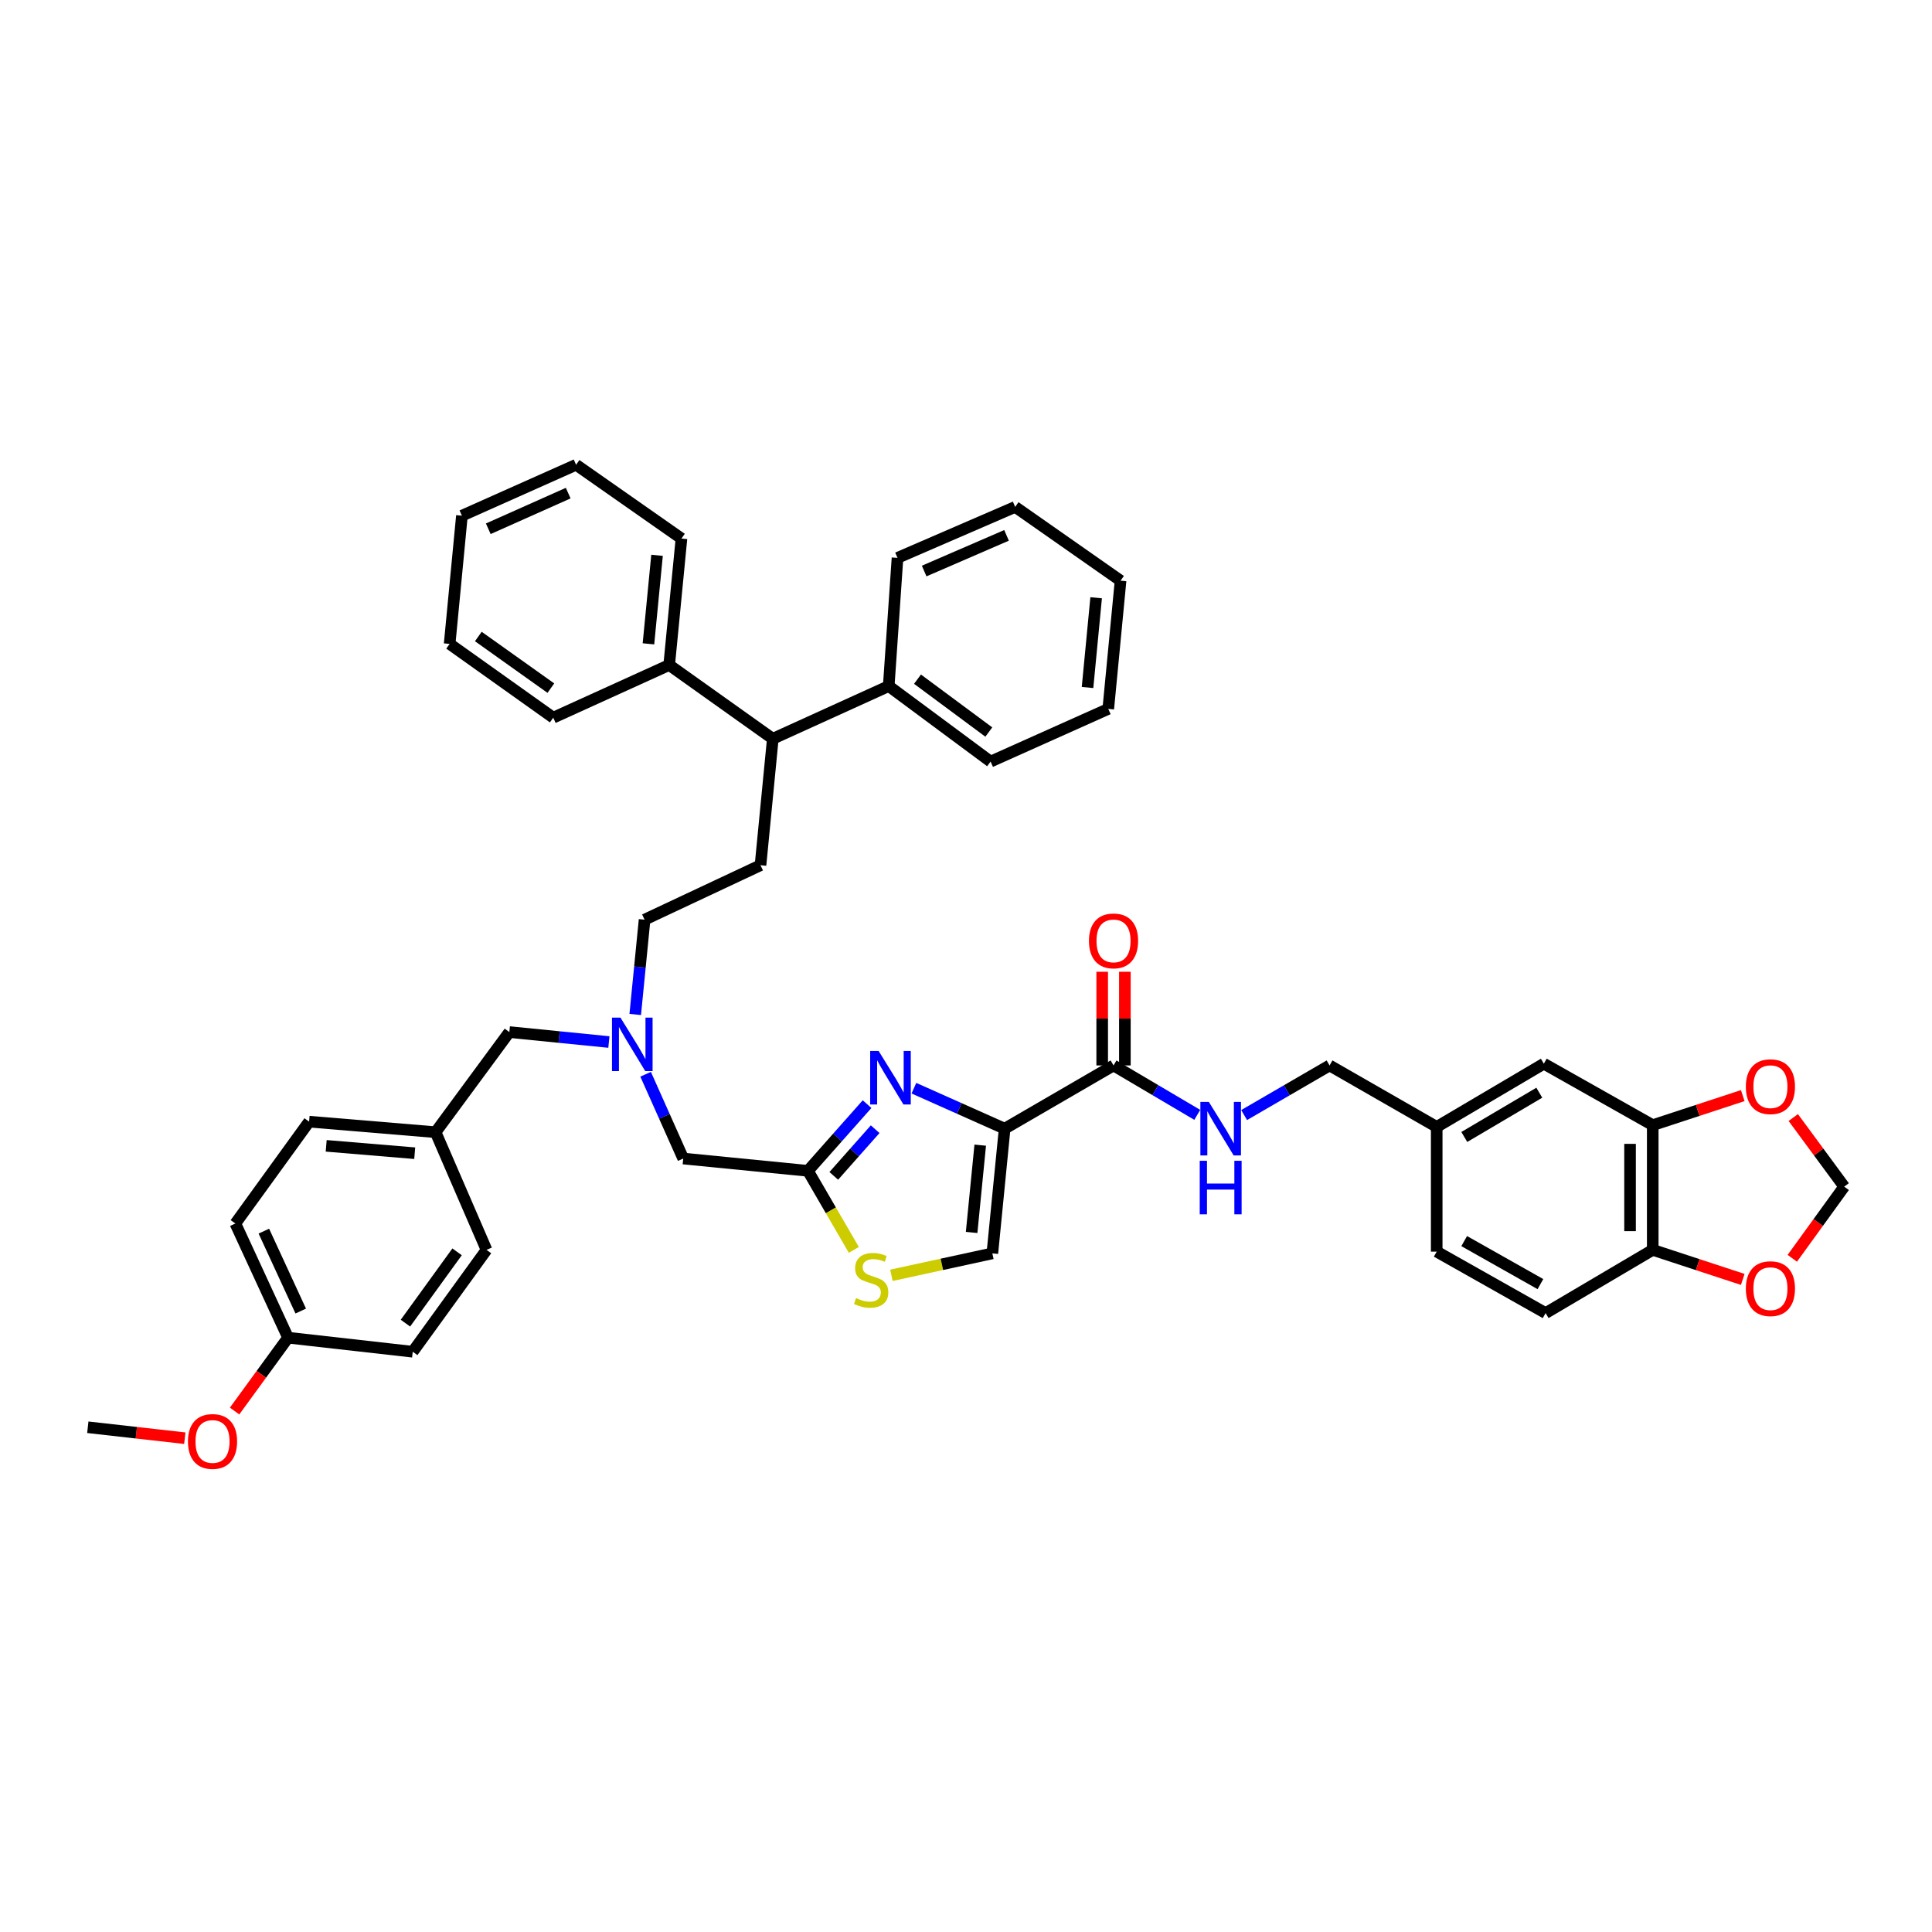 <?xml version='1.0' encoding='iso-8859-1'?>
<svg version='1.1' baseProfile='full'
              xmlns='http://www.w3.org/2000/svg'
                      xmlns:rdkit='http://www.rdkit.org/xml'
                      xmlns:xlink='http://www.w3.org/1999/xlink'
                  xml:space='preserve'
width='1000px' height='1000px' viewBox='0 0 1000 1000'>
<!-- END OF HEADER -->
<rect style='opacity:1.0;fill:#FFFFFF;stroke:none' width='1000' height='1000' x='0' y='0'> </rect>
<path class='bond-0' d='M 855.453,582.379 L 855.453,646.926' style='fill:none;fill-rule:evenodd;stroke:#000000;stroke-width:6px;stroke-linecap:butt;stroke-linejoin:miter;stroke-opacity:1' />
<path class='bond-0' d='M 843.713,592.061 L 843.713,637.244' style='fill:none;fill-rule:evenodd;stroke:#000000;stroke-width:6px;stroke-linecap:butt;stroke-linejoin:miter;stroke-opacity:1' />
<path class='bond-1' d='M 855.453,582.379 L 878.75,574.732' style='fill:none;fill-rule:evenodd;stroke:#000000;stroke-width:6px;stroke-linecap:butt;stroke-linejoin:miter;stroke-opacity:1' />
<path class='bond-1' d='M 878.75,574.732 L 902.046,567.084' style='fill:none;fill-rule:evenodd;stroke:#FF0000;stroke-width:6px;stroke-linecap:butt;stroke-linejoin:miter;stroke-opacity:1' />
<path class='bond-2' d='M 855.453,582.379 L 799.091,550.566' style='fill:none;fill-rule:evenodd;stroke:#000000;stroke-width:6px;stroke-linecap:butt;stroke-linejoin:miter;stroke-opacity:1' />
<path class='bond-3' d='M 576.364,551.472 L 598.033,564.26' style='fill:none;fill-rule:evenodd;stroke:#000000;stroke-width:6px;stroke-linecap:butt;stroke-linejoin:miter;stroke-opacity:1' />
<path class='bond-3' d='M 598.033,564.26 L 619.703,577.048' style='fill:none;fill-rule:evenodd;stroke:#0000FF;stroke-width:6px;stroke-linecap:butt;stroke-linejoin:miter;stroke-opacity:1' />
<path class='bond-4' d='M 582.234,551.472 L 582.234,527.225' style='fill:none;fill-rule:evenodd;stroke:#000000;stroke-width:6px;stroke-linecap:butt;stroke-linejoin:miter;stroke-opacity:1' />
<path class='bond-4' d='M 582.234,527.225 L 582.234,502.979' style='fill:none;fill-rule:evenodd;stroke:#FF0000;stroke-width:6px;stroke-linecap:butt;stroke-linejoin:miter;stroke-opacity:1' />
<path class='bond-4' d='M 570.494,551.472 L 570.494,527.225' style='fill:none;fill-rule:evenodd;stroke:#000000;stroke-width:6px;stroke-linecap:butt;stroke-linejoin:miter;stroke-opacity:1' />
<path class='bond-4' d='M 570.494,527.225 L 570.494,502.979' style='fill:none;fill-rule:evenodd;stroke:#FF0000;stroke-width:6px;stroke-linecap:butt;stroke-linejoin:miter;stroke-opacity:1' />
<path class='bond-5' d='M 576.364,551.472 L 520.002,584.199' style='fill:none;fill-rule:evenodd;stroke:#000000;stroke-width:6px;stroke-linecap:butt;stroke-linejoin:miter;stroke-opacity:1' />
<path class='bond-6' d='M 643.955,577.152 L 666.068,564.312' style='fill:none;fill-rule:evenodd;stroke:#0000FF;stroke-width:6px;stroke-linecap:butt;stroke-linejoin:miter;stroke-opacity:1' />
<path class='bond-6' d='M 666.068,564.312 L 688.181,551.472' style='fill:none;fill-rule:evenodd;stroke:#000000;stroke-width:6px;stroke-linecap:butt;stroke-linejoin:miter;stroke-opacity:1' />
<path class='bond-7' d='M 855.453,646.926 L 878.75,654.576' style='fill:none;fill-rule:evenodd;stroke:#000000;stroke-width:6px;stroke-linecap:butt;stroke-linejoin:miter;stroke-opacity:1' />
<path class='bond-7' d='M 878.75,654.576 L 902.046,662.226' style='fill:none;fill-rule:evenodd;stroke:#FF0000;stroke-width:6px;stroke-linecap:butt;stroke-linejoin:miter;stroke-opacity:1' />
<path class='bond-8' d='M 855.453,646.926 L 800.004,679.652' style='fill:none;fill-rule:evenodd;stroke:#000000;stroke-width:6px;stroke-linecap:butt;stroke-linejoin:miter;stroke-opacity:1' />
<path class='bond-9' d='M 315.164,539.351 L 289.4,536.777' style='fill:none;fill-rule:evenodd;stroke:#0000FF;stroke-width:6px;stroke-linecap:butt;stroke-linejoin:miter;stroke-opacity:1' />
<path class='bond-9' d='M 289.4,536.777 L 263.636,534.202' style='fill:none;fill-rule:evenodd;stroke:#000000;stroke-width:6px;stroke-linecap:butt;stroke-linejoin:miter;stroke-opacity:1' />
<path class='bond-10' d='M 328.795,525.087 L 331.215,500.554' style='fill:none;fill-rule:evenodd;stroke:#0000FF;stroke-width:6px;stroke-linecap:butt;stroke-linejoin:miter;stroke-opacity:1' />
<path class='bond-10' d='M 331.215,500.554 L 333.635,476.021' style='fill:none;fill-rule:evenodd;stroke:#000000;stroke-width:6px;stroke-linecap:butt;stroke-linejoin:miter;stroke-opacity:1' />
<path class='bond-11' d='M 334.172,556.031 L 343.905,577.843' style='fill:none;fill-rule:evenodd;stroke:#0000FF;stroke-width:6px;stroke-linecap:butt;stroke-linejoin:miter;stroke-opacity:1' />
<path class='bond-11' d='M 343.905,577.843 L 353.637,599.655' style='fill:none;fill-rule:evenodd;stroke:#000000;stroke-width:6px;stroke-linecap:butt;stroke-linejoin:miter;stroke-opacity:1' />
<path class='bond-12' d='M 263.636,534.202 L 225.451,586.018' style='fill:none;fill-rule:evenodd;stroke:#000000;stroke-width:6px;stroke-linecap:butt;stroke-linejoin:miter;stroke-opacity:1' />
<path class='bond-13' d='M 520.002,584.199 L 496.517,573.722' style='fill:none;fill-rule:evenodd;stroke:#000000;stroke-width:6px;stroke-linecap:butt;stroke-linejoin:miter;stroke-opacity:1' />
<path class='bond-13' d='M 496.517,573.722 L 473.033,563.246' style='fill:none;fill-rule:evenodd;stroke:#0000FF;stroke-width:6px;stroke-linecap:butt;stroke-linejoin:miter;stroke-opacity:1' />
<path class='bond-14' d='M 520.002,584.199 L 513.637,648.745' style='fill:none;fill-rule:evenodd;stroke:#000000;stroke-width:6px;stroke-linecap:butt;stroke-linejoin:miter;stroke-opacity:1' />
<path class='bond-14' d='M 507.365,592.729 L 502.909,637.911' style='fill:none;fill-rule:evenodd;stroke:#000000;stroke-width:6px;stroke-linecap:butt;stroke-linejoin:miter;stroke-opacity:1' />
<path class='bond-15' d='M 448.792,571.502 L 433.488,588.761' style='fill:none;fill-rule:evenodd;stroke:#0000FF;stroke-width:6px;stroke-linecap:butt;stroke-linejoin:miter;stroke-opacity:1' />
<path class='bond-15' d='M 433.488,588.761 L 418.184,606.021' style='fill:none;fill-rule:evenodd;stroke:#000000;stroke-width:6px;stroke-linecap:butt;stroke-linejoin:miter;stroke-opacity:1' />
<path class='bond-15' d='M 452.984,584.468 L 442.271,596.55' style='fill:none;fill-rule:evenodd;stroke:#0000FF;stroke-width:6px;stroke-linecap:butt;stroke-linejoin:miter;stroke-opacity:1' />
<path class='bond-15' d='M 442.271,596.55 L 431.558,608.631' style='fill:none;fill-rule:evenodd;stroke:#000000;stroke-width:6px;stroke-linecap:butt;stroke-linejoin:miter;stroke-opacity:1' />
<path class='bond-16' d='M 418.184,606.021 L 430.064,626.48' style='fill:none;fill-rule:evenodd;stroke:#000000;stroke-width:6px;stroke-linecap:butt;stroke-linejoin:miter;stroke-opacity:1' />
<path class='bond-16' d='M 430.064,626.48 L 441.943,646.94' style='fill:none;fill-rule:evenodd;stroke:#CCCC00;stroke-width:6px;stroke-linecap:butt;stroke-linejoin:miter;stroke-opacity:1' />
<path class='bond-17' d='M 418.184,606.021 L 353.637,599.655' style='fill:none;fill-rule:evenodd;stroke:#000000;stroke-width:6px;stroke-linecap:butt;stroke-linejoin:miter;stroke-opacity:1' />
<path class='bond-18' d='M 225.451,586.018 L 251.818,646.926' style='fill:none;fill-rule:evenodd;stroke:#000000;stroke-width:6px;stroke-linecap:butt;stroke-linejoin:miter;stroke-opacity:1' />
<path class='bond-19' d='M 225.451,586.018 L 159.997,580.566' style='fill:none;fill-rule:evenodd;stroke:#000000;stroke-width:6px;stroke-linecap:butt;stroke-linejoin:miter;stroke-opacity:1' />
<path class='bond-19' d='M 214.658,596.899 L 168.841,593.083' style='fill:none;fill-rule:evenodd;stroke:#000000;stroke-width:6px;stroke-linecap:butt;stroke-linejoin:miter;stroke-opacity:1' />
<path class='bond-20' d='M 149.093,692.383 L 121.819,633.289' style='fill:none;fill-rule:evenodd;stroke:#000000;stroke-width:6px;stroke-linecap:butt;stroke-linejoin:miter;stroke-opacity:1' />
<path class='bond-20' d='M 155.661,678.599 L 136.569,637.233' style='fill:none;fill-rule:evenodd;stroke:#000000;stroke-width:6px;stroke-linecap:butt;stroke-linejoin:miter;stroke-opacity:1' />
<path class='bond-21' d='M 149.093,692.383 L 135.257,711.367' style='fill:none;fill-rule:evenodd;stroke:#000000;stroke-width:6px;stroke-linecap:butt;stroke-linejoin:miter;stroke-opacity:1' />
<path class='bond-21' d='M 135.257,711.367 L 121.421,730.35' style='fill:none;fill-rule:evenodd;stroke:#FF0000;stroke-width:6px;stroke-linecap:butt;stroke-linejoin:miter;stroke-opacity:1' />
<path class='bond-22' d='M 149.093,692.383 L 213.633,699.655' style='fill:none;fill-rule:evenodd;stroke:#000000;stroke-width:6px;stroke-linecap:butt;stroke-linejoin:miter;stroke-opacity:1' />
<path class='bond-23' d='M 400.001,382.381 L 460.002,355.106' style='fill:none;fill-rule:evenodd;stroke:#000000;stroke-width:6px;stroke-linecap:butt;stroke-linejoin:miter;stroke-opacity:1' />
<path class='bond-24' d='M 400.001,382.381 L 346.365,344.202' style='fill:none;fill-rule:evenodd;stroke:#000000;stroke-width:6px;stroke-linecap:butt;stroke-linejoin:miter;stroke-opacity:1' />
<path class='bond-25' d='M 400.001,382.381 L 393.635,447.834' style='fill:none;fill-rule:evenodd;stroke:#000000;stroke-width:6px;stroke-linecap:butt;stroke-linejoin:miter;stroke-opacity:1' />
<path class='bond-26' d='M 460.002,355.106 L 512.724,394.198' style='fill:none;fill-rule:evenodd;stroke:#000000;stroke-width:6px;stroke-linecap:butt;stroke-linejoin:miter;stroke-opacity:1' />
<path class='bond-26' d='M 474.902,351.54 L 511.808,378.905' style='fill:none;fill-rule:evenodd;stroke:#000000;stroke-width:6px;stroke-linecap:butt;stroke-linejoin:miter;stroke-opacity:1' />
<path class='bond-27' d='M 460.002,355.106 L 464.547,288.747' style='fill:none;fill-rule:evenodd;stroke:#000000;stroke-width:6px;stroke-linecap:butt;stroke-linejoin:miter;stroke-opacity:1' />
<path class='bond-28' d='M 346.365,344.202 L 352.724,278.742' style='fill:none;fill-rule:evenodd;stroke:#000000;stroke-width:6px;stroke-linecap:butt;stroke-linejoin:miter;stroke-opacity:1' />
<path class='bond-28' d='M 335.635,333.248 L 340.086,287.426' style='fill:none;fill-rule:evenodd;stroke:#000000;stroke-width:6px;stroke-linecap:butt;stroke-linejoin:miter;stroke-opacity:1' />
<path class='bond-29' d='M 346.365,344.202 L 286.364,371.47' style='fill:none;fill-rule:evenodd;stroke:#000000;stroke-width:6px;stroke-linecap:butt;stroke-linejoin:miter;stroke-opacity:1' />
<path class='bond-30' d='M 393.635,447.834 L 333.635,476.021' style='fill:none;fill-rule:evenodd;stroke:#000000;stroke-width:6px;stroke-linecap:butt;stroke-linejoin:miter;stroke-opacity:1' />
<path class='bond-31' d='M 352.724,278.742 L 298.182,240.563' style='fill:none;fill-rule:evenodd;stroke:#000000;stroke-width:6px;stroke-linecap:butt;stroke-linejoin:miter;stroke-opacity:1' />
<path class='bond-32' d='M 286.364,371.47 L 232.729,333.291' style='fill:none;fill-rule:evenodd;stroke:#000000;stroke-width:6px;stroke-linecap:butt;stroke-linejoin:miter;stroke-opacity:1' />
<path class='bond-32' d='M 285.127,356.179 L 247.582,329.454' style='fill:none;fill-rule:evenodd;stroke:#000000;stroke-width:6px;stroke-linecap:butt;stroke-linejoin:miter;stroke-opacity:1' />
<path class='bond-33' d='M 512.724,394.198 L 573.638,366.924' style='fill:none;fill-rule:evenodd;stroke:#000000;stroke-width:6px;stroke-linecap:butt;stroke-linejoin:miter;stroke-opacity:1' />
<path class='bond-34' d='M 464.547,288.747 L 525.455,262.379' style='fill:none;fill-rule:evenodd;stroke:#000000;stroke-width:6px;stroke-linecap:butt;stroke-linejoin:miter;stroke-opacity:1' />
<path class='bond-34' d='M 478.347,295.565 L 520.982,277.107' style='fill:none;fill-rule:evenodd;stroke:#000000;stroke-width:6px;stroke-linecap:butt;stroke-linejoin:miter;stroke-opacity:1' />
<path class='bond-35' d='M 298.182,240.563 L 239.088,266.925' style='fill:none;fill-rule:evenodd;stroke:#000000;stroke-width:6px;stroke-linecap:butt;stroke-linejoin:miter;stroke-opacity:1' />
<path class='bond-35' d='M 294.1,255.239 L 252.734,273.691' style='fill:none;fill-rule:evenodd;stroke:#000000;stroke-width:6px;stroke-linecap:butt;stroke-linejoin:miter;stroke-opacity:1' />
<path class='bond-36' d='M 525.455,262.379 L 580.003,300.564' style='fill:none;fill-rule:evenodd;stroke:#000000;stroke-width:6px;stroke-linecap:butt;stroke-linejoin:miter;stroke-opacity:1' />
<path class='bond-37' d='M 573.638,366.924 L 580.003,300.564' style='fill:none;fill-rule:evenodd;stroke:#000000;stroke-width:6px;stroke-linecap:butt;stroke-linejoin:miter;stroke-opacity:1' />
<path class='bond-37' d='M 562.907,355.849 L 567.363,309.397' style='fill:none;fill-rule:evenodd;stroke:#000000;stroke-width:6px;stroke-linecap:butt;stroke-linejoin:miter;stroke-opacity:1' />
<path class='bond-38' d='M 232.729,333.291 L 239.088,266.925' style='fill:none;fill-rule:evenodd;stroke:#000000;stroke-width:6px;stroke-linecap:butt;stroke-linejoin:miter;stroke-opacity:1' />
<path class='bond-39' d='M 251.818,646.926 L 213.633,699.655' style='fill:none;fill-rule:evenodd;stroke:#000000;stroke-width:6px;stroke-linecap:butt;stroke-linejoin:miter;stroke-opacity:1' />
<path class='bond-39' d='M 236.583,647.95 L 209.853,684.86' style='fill:none;fill-rule:evenodd;stroke:#000000;stroke-width:6px;stroke-linecap:butt;stroke-linejoin:miter;stroke-opacity:1' />
<path class='bond-40' d='M 159.997,580.566 L 121.819,633.289' style='fill:none;fill-rule:evenodd;stroke:#000000;stroke-width:6px;stroke-linecap:butt;stroke-linejoin:miter;stroke-opacity:1' />
<path class='bond-41' d='M 95.66,744.403 L 70.557,741.575' style='fill:none;fill-rule:evenodd;stroke:#FF0000;stroke-width:6px;stroke-linecap:butt;stroke-linejoin:miter;stroke-opacity:1' />
<path class='bond-41' d='M 70.557,741.575 L 45.455,738.746' style='fill:none;fill-rule:evenodd;stroke:#000000;stroke-width:6px;stroke-linecap:butt;stroke-linejoin:miter;stroke-opacity:1' />
<path class='bond-42' d='M 461.398,660.102 L 487.517,654.424' style='fill:none;fill-rule:evenodd;stroke:#CCCC00;stroke-width:6px;stroke-linecap:butt;stroke-linejoin:miter;stroke-opacity:1' />
<path class='bond-42' d='M 487.517,654.424 L 513.637,648.745' style='fill:none;fill-rule:evenodd;stroke:#000000;stroke-width:6px;stroke-linecap:butt;stroke-linejoin:miter;stroke-opacity:1' />
<path class='bond-43' d='M 928.191,578.432 L 941.368,596.315' style='fill:none;fill-rule:evenodd;stroke:#FF0000;stroke-width:6px;stroke-linecap:butt;stroke-linejoin:miter;stroke-opacity:1' />
<path class='bond-43' d='M 941.368,596.315 L 954.545,614.199' style='fill:none;fill-rule:evenodd;stroke:#000000;stroke-width:6px;stroke-linecap:butt;stroke-linejoin:miter;stroke-opacity:1' />
<path class='bond-44' d='M 927.688,651.292 L 941.117,632.745' style='fill:none;fill-rule:evenodd;stroke:#FF0000;stroke-width:6px;stroke-linecap:butt;stroke-linejoin:miter;stroke-opacity:1' />
<path class='bond-44' d='M 941.117,632.745 L 954.545,614.199' style='fill:none;fill-rule:evenodd;stroke:#000000;stroke-width:6px;stroke-linecap:butt;stroke-linejoin:miter;stroke-opacity:1' />
<path class='bond-45' d='M 799.091,550.566 L 743.636,583.292' style='fill:none;fill-rule:evenodd;stroke:#000000;stroke-width:6px;stroke-linecap:butt;stroke-linejoin:miter;stroke-opacity:1' />
<path class='bond-45' d='M 796.739,565.585 L 757.921,588.493' style='fill:none;fill-rule:evenodd;stroke:#000000;stroke-width:6px;stroke-linecap:butt;stroke-linejoin:miter;stroke-opacity:1' />
<path class='bond-46' d='M 800.004,679.652 L 743.636,647.839' style='fill:none;fill-rule:evenodd;stroke:#000000;stroke-width:6px;stroke-linecap:butt;stroke-linejoin:miter;stroke-opacity:1' />
<path class='bond-46' d='M 797.319,664.657 L 757.861,642.387' style='fill:none;fill-rule:evenodd;stroke:#000000;stroke-width:6px;stroke-linecap:butt;stroke-linejoin:miter;stroke-opacity:1' />
<path class='bond-47' d='M 743.636,583.292 L 743.636,647.839' style='fill:none;fill-rule:evenodd;stroke:#000000;stroke-width:6px;stroke-linecap:butt;stroke-linejoin:miter;stroke-opacity:1' />
<path class='bond-48' d='M 743.636,583.292 L 688.181,551.472' style='fill:none;fill-rule:evenodd;stroke:#000000;stroke-width:6px;stroke-linecap:butt;stroke-linejoin:miter;stroke-opacity:1' />
<path  class='atom-2' d='M 625.695 570.346
L 634.774 585.02
Q 635.674 586.468, 637.121 589.09
Q 638.569 591.712, 638.648 591.868
L 638.648 570.346
L 642.326 570.346
L 642.326 598.051
L 638.53 598.051
L 628.787 582.007
Q 627.652 580.129, 626.439 577.977
Q 625.265 575.825, 624.913 575.159
L 624.913 598.051
L 621.313 598.051
L 621.313 570.346
L 625.695 570.346
' fill='#0000FF'/>
<path  class='atom-2' d='M 620.98 600.822
L 624.737 600.822
L 624.737 612.6
L 638.902 612.6
L 638.902 600.822
L 642.659 600.822
L 642.659 628.526
L 638.902 628.526
L 638.902 615.73
L 624.737 615.73
L 624.737 628.526
L 620.98 628.526
L 620.98 600.822
' fill='#0000FF'/>
<path  class='atom-3' d='M 563.647 487.004
Q 563.647 480.352, 566.934 476.634
Q 570.221 472.917, 576.364 472.917
Q 582.508 472.917, 585.795 476.634
Q 589.082 480.352, 589.082 487.004
Q 589.082 493.734, 585.756 497.569
Q 582.429 501.365, 576.364 501.365
Q 570.26 501.365, 566.934 497.569
Q 563.647 493.774, 563.647 487.004
M 576.364 498.234
Q 580.59 498.234, 582.86 495.417
Q 585.169 492.56, 585.169 487.004
Q 585.169 481.565, 582.86 478.825
Q 580.59 476.047, 576.364 476.047
Q 572.138 476.047, 569.829 478.786
Q 567.56 481.526, 567.56 487.004
Q 567.56 492.6, 569.829 495.417
Q 572.138 498.234, 576.364 498.234
' fill='#FF0000'/>
<path  class='atom-5' d='M 321.145 526.709
L 330.224 541.383
Q 331.124 542.831, 332.572 545.453
Q 334.019 548.074, 334.098 548.231
L 334.098 526.709
L 337.776 526.709
L 337.776 554.413
L 333.98 554.413
L 324.237 538.37
Q 323.102 536.492, 321.889 534.339
Q 320.715 532.187, 320.363 531.522
L 320.363 554.413
L 316.763 554.413
L 316.763 526.709
L 321.145 526.709
' fill='#0000FF'/>
<path  class='atom-8' d='M 454.784 543.985
L 463.863 558.659
Q 464.763 560.107, 466.21 562.729
Q 467.658 565.351, 467.737 565.507
L 467.737 543.985
L 471.415 543.985
L 471.415 571.69
L 467.619 571.69
L 457.876 555.646
Q 456.741 553.768, 455.528 551.616
Q 454.354 549.463, 454.002 548.798
L 454.002 571.69
L 450.401 571.69
L 450.401 543.985
L 454.784 543.985
' fill='#0000FF'/>
<path  class='atom-31' d='M 97.284 746.097
Q 97.284 739.444, 100.571 735.727
Q 103.858 732.009, 110.001 732.009
Q 116.145 732.009, 119.432 735.727
Q 122.719 739.444, 122.719 746.097
Q 122.719 752.827, 119.393 756.662
Q 116.066 760.458, 110.001 760.458
Q 103.897 760.458, 100.571 756.662
Q 97.284 752.866, 97.284 746.097
M 110.001 757.327
Q 114.227 757.327, 116.497 754.51
Q 118.806 751.653, 118.806 746.097
Q 118.806 740.657, 116.497 737.918
Q 114.227 735.14, 110.001 735.14
Q 105.775 735.14, 103.466 737.879
Q 101.197 740.618, 101.197 746.097
Q 101.197 751.692, 103.466 754.51
Q 105.775 757.327, 110.001 757.327
' fill='#FF0000'/>
<path  class='atom-33' d='M 443.084 671.891
Q 443.397 672.009, 444.688 672.556
Q 445.98 673.104, 447.388 673.456
Q 448.836 673.77, 450.245 673.77
Q 452.867 673.77, 454.393 672.517
Q 455.919 671.226, 455.919 668.996
Q 455.919 667.469, 455.136 666.53
Q 454.393 665.591, 453.219 665.082
Q 452.045 664.574, 450.088 663.987
Q 447.623 663.243, 446.136 662.539
Q 444.688 661.835, 443.632 660.348
Q 442.614 658.861, 442.614 656.356
Q 442.614 652.874, 444.962 650.721
Q 447.349 648.569, 452.045 648.569
Q 455.254 648.569, 458.893 650.095
L 457.993 653.108
Q 454.667 651.739, 452.162 651.739
Q 449.462 651.739, 447.975 652.874
Q 446.488 653.969, 446.528 655.887
Q 446.528 657.374, 447.271 658.274
Q 448.054 659.174, 449.149 659.682
Q 450.284 660.191, 452.162 660.778
Q 454.667 661.561, 456.154 662.343
Q 457.641 663.126, 458.697 664.73
Q 459.793 666.295, 459.793 668.996
Q 459.793 672.83, 457.21 674.904
Q 454.667 676.939, 450.401 676.939
Q 447.936 676.939, 446.058 676.391
Q 444.219 675.883, 442.027 674.983
L 443.084 671.891
' fill='#CCCC00'/>
<path  class='atom-36' d='M 903.649 562.461
Q 903.649 555.809, 906.936 552.092
Q 910.223 548.374, 916.367 548.374
Q 922.51 548.374, 925.797 552.092
Q 929.084 555.809, 929.084 562.461
Q 929.084 569.192, 925.758 573.027
Q 922.432 576.823, 916.367 576.823
Q 910.262 576.823, 906.936 573.027
Q 903.649 569.231, 903.649 562.461
M 916.367 573.692
Q 920.593 573.692, 922.862 570.875
Q 925.171 568.018, 925.171 562.461
Q 925.171 557.022, 922.862 554.283
Q 920.593 551.505, 916.367 551.505
Q 912.141 551.505, 909.832 554.244
Q 907.562 556.983, 907.562 562.461
Q 907.562 568.057, 909.832 570.875
Q 912.141 573.692, 916.367 573.692
' fill='#FF0000'/>
<path  class='atom-37' d='M 903.649 667.006
Q 903.649 660.354, 906.936 656.637
Q 910.223 652.919, 916.367 652.919
Q 922.51 652.919, 925.797 656.637
Q 929.084 660.354, 929.084 667.006
Q 929.084 673.737, 925.758 677.572
Q 922.432 681.367, 916.367 681.367
Q 910.262 681.367, 906.936 677.572
Q 903.649 673.776, 903.649 667.006
M 916.367 678.237
Q 920.593 678.237, 922.862 675.42
Q 925.171 672.563, 925.171 667.006
Q 925.171 661.567, 922.862 658.828
Q 920.593 656.05, 916.367 656.05
Q 912.141 656.05, 909.832 658.789
Q 907.562 661.528, 907.562 667.006
Q 907.562 672.602, 909.832 675.42
Q 912.141 678.237, 916.367 678.237
' fill='#FF0000'/>
</svg>
